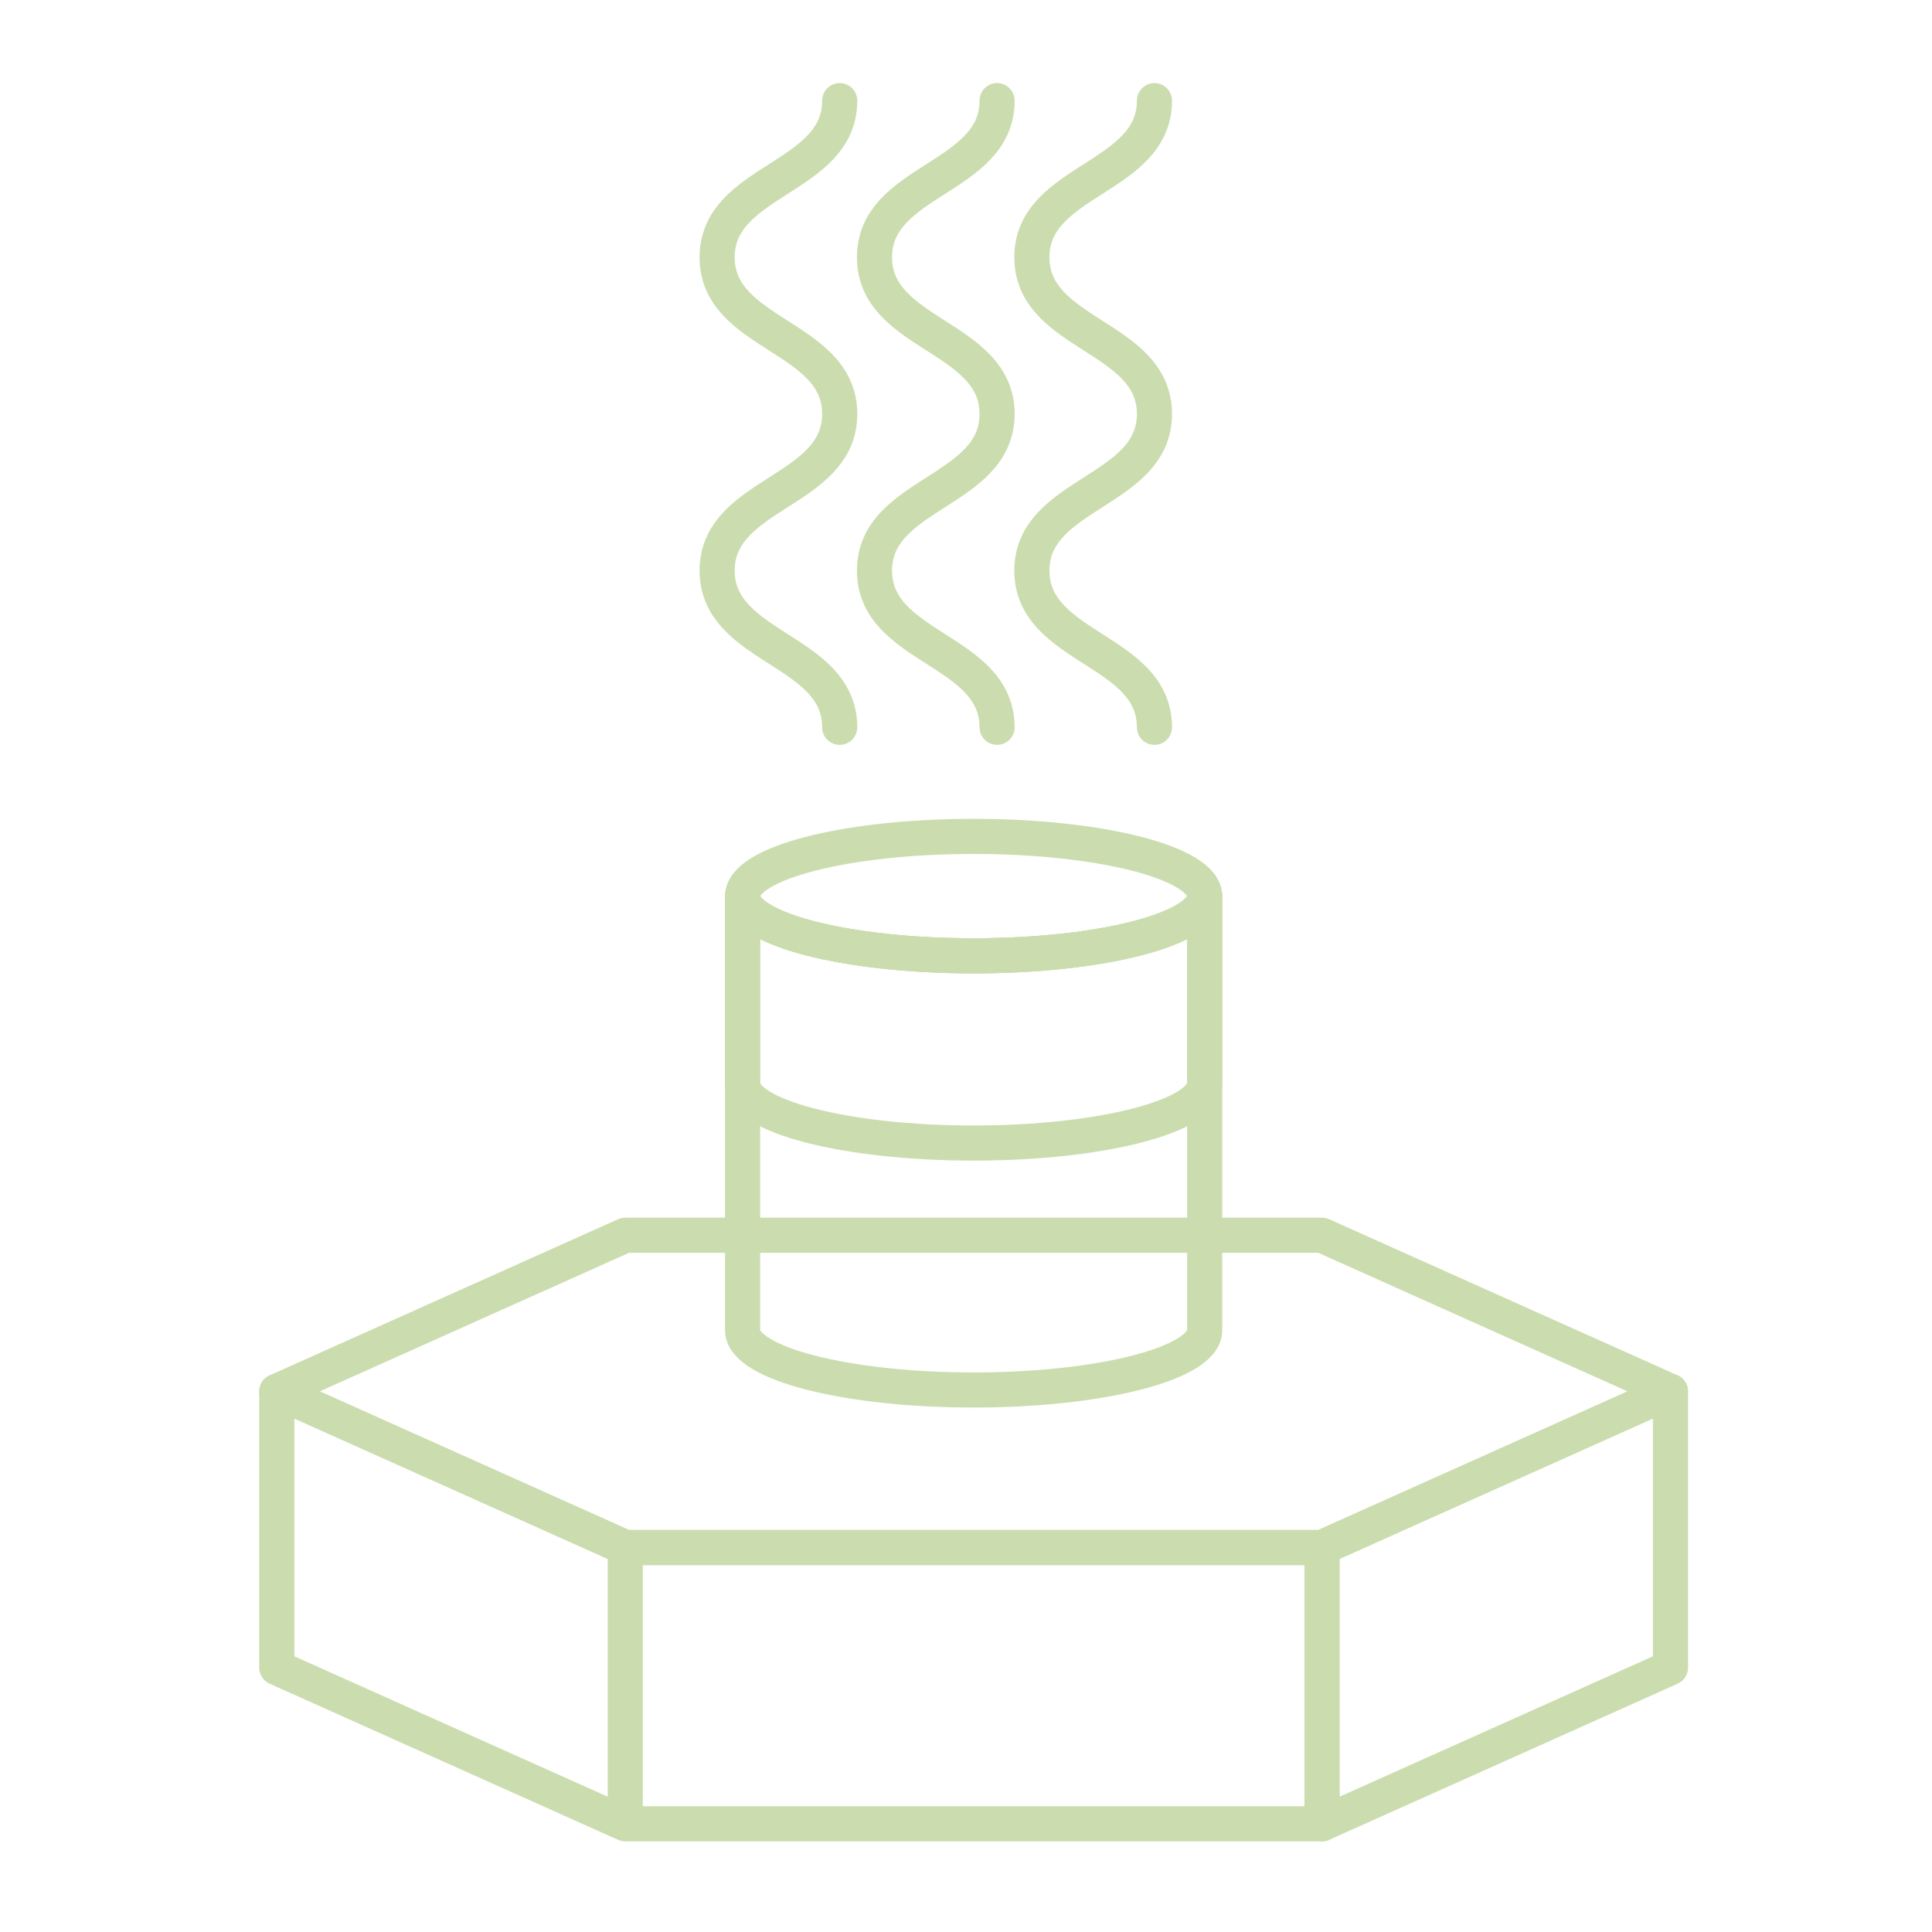 <svg xmlns="http://www.w3.org/2000/svg" viewBox="0 0 110 110"><g fill="none"><path d="M0 0h110v110H0z"/><g stroke="#cbddaf" stroke-linecap="round" stroke-linejoin="round" stroke-width="2"><g style="isolation:isolate"><path d="m75.27 70.33 19.84 8.89-19.84 8.89H35.6l-19.84-8.89 19.84-8.89z"/><path d="M95.11 79.22v15.73l-19.84 8.89V88.11z"/><path d="M35.6 88.11h39.67v15.73H35.6zm0 0v15.73l-19.84-8.89V79.22z"/></g><g style="isolation:isolate"><path d="M55.43 47.62c7.27 0 13.16 1.52 13.16 3.4s-5.89 3.4-13.16 3.4-13.15-1.52-13.15-3.4 5.88-3.4 13.15-3.4"/><path d="M68.59 51.02v24.72c0 1.88-5.89 3.4-13.16 3.4s-13.15-1.52-13.15-3.4V51.02c0 1.88 5.88 3.4 13.15 3.4s13.16-1.52 13.16-3.4"/></g><path d="M55.43 54.42c-7.27 0-13.15-1.52-13.15-3.4v10.66c0 1.88 5.88 3.4 13.15 3.4s13.16-1.52 13.16-3.4V51.02c0 1.88-5.89 3.4-13.16 3.4m10.3-48.69c0 4.46-6.98 4.46-6.98 8.92s6.98 4.46 6.98 8.92-6.98 4.46-6.98 8.92 6.98 4.46 6.98 8.92M56.77 5.73c0 4.46-6.98 4.46-6.98 8.92s6.98 4.46 6.98 8.92-6.98 4.46-6.98 8.92 6.98 4.46 6.98 8.92M47.81 5.73c0 4.46-6.98 4.46-6.98 8.92s6.98 4.46 6.98 8.92-6.98 4.46-6.98 8.92 6.98 4.46 6.98 8.92"/></g></g></svg>